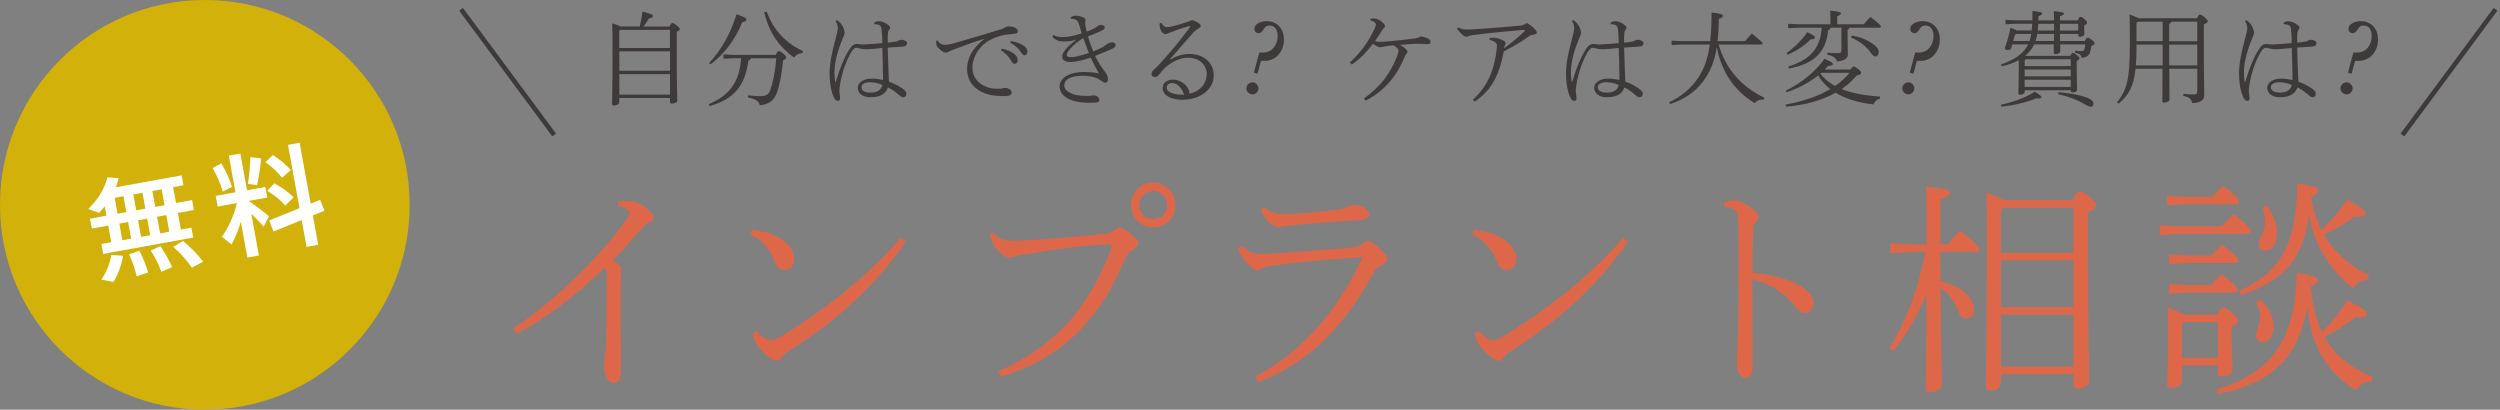<?xml version="1.0" encoding="UTF-8"?><svg id="_レイヤー_2" xmlns="http://www.w3.org/2000/svg" viewBox="0 0 537 88"><rect x="0" y="0" width="537" height="88" fill="#808080" stroke="none"/><defs><style>.cls-1,.cls-2{fill:none;}.cls-1,.cls-3,.cls-4,.cls-5,.cls-6{stroke-width:0px;}.cls-2{stroke:#3e3a39;stroke-miterlimit:10;}.cls-3{fill:#3e3a39;}.cls-4{fill:#d2b10a;}.cls-5{fill:#df6749;}.cls-6{fill:#fff;}</style></defs><g id="contents"><path class="cls-5" d="M132.79,43.28c.83-.05,1.52-.1,2.11-.1.64,0,1.18.05,1.76.25,1.47.49,3.72,2.35,3.72,3.23,0,.59-.25.93-.93,1.13-.49.15-.88.39-2.11,1.86-2.01,2.35-3.43,3.92-5.68,6.22,1.52,1.03,1.76,1.52,1.76,2.16,0,.73-.1,1.57-.1,3.28v7.89c0,4.07.05,8.57.05,10.19,0,2.21-.49,2.89-1.52,2.89-1.18,0-2.11-1.67-2.11-3.92,0-.29.05-1.08.15-1.71.1-.59.29-1.32.29-3.43.05-3.82.15-8.23.15-14.55,0-.49-.1-.93-.39-1.13-6.47,6.17-12.69,10.83-19.01,14.16l-.73-1.13c5.83-3.77,11.76-9.11,16.36-13.87,3.09-3.18,6.08-6.76,8.08-9.7.39-.59.54-.93.54-1.27,0-.44-.59-1.08-2.45-1.52l.05-.93Z"/><path class="cls-5" d="M161.51,49.36c2.6.39,3.58.64,5,1.27,2.55,1.18,4.07,2.99,4.07,4.9,0,1.52-.78,2.45-2.06,2.45-.93,0-1.57-.39-2.2-2.06-.88-2.3-2.74-4.51-5.1-5.54l.29-1.03ZM194.58,51.9c-6.81,9.8-14.55,16.71-24.99,23.42-.83.54-1.27.93-1.67,1.47-.29.44-.64.69-1.13.69-.69,0-2.06-.83-3.87-2.99-.88-1.08-1.13-2.01-1.23-2.94l.83-.44c.88.98,2.11,1.96,2.94,1.96.69,0,1.57-.34,2.55-.93,10.04-6.17,18.96-13.43,25.48-21.02l1.08.78Z"/><path class="cls-5" d="M214.47,79.73c11.61-5.19,19.11-12.69,24.3-26.51.15-.39-.1-.73-.59-.73-.69,0-1.32.05-3.33.2-3.92.29-8.72.93-14.75,1.96-.88.15-1.42.25-2.11.44-.44.15-.73.25-1.22.25-.59,0-1.52-.59-2.5-1.62-.83-.93-1.18-1.71-1.67-3.33l.83-.39c1.42,1.47,2.01,1.76,4.85,1.71,1.81-.05,4.36-.2,6.81-.39,3.48-.24,7.69-.64,12.15-1.08,1.18-.15,1.67-.34,2.2-.83s.88-.59,1.13-.59c.39,0,1.27.59,2.06,1.23,1.27,1.03,1.91,1.62,1.91,2.3,0,.44-.69.93-1.23,1.27-.64.39-1.18.83-1.67,2.01-6.47,15.53-15.68,21.85-26.56,25.28l-.64-1.18ZM252.49,44.02c0,2.69-2.11,4.85-4.8,4.85s-4.75-2.16-4.75-4.85,2.11-4.8,4.75-4.8,4.8,2.16,4.8,4.8ZM244.7,44.02c0,1.71,1.32,3.04,2.99,3.04s3.04-1.32,3.04-3.04c0-1.62-1.37-2.99-3.04-2.99s-2.99,1.37-2.99,2.99Z"/><path class="cls-5" d="M269.64,80.91c10.44-5.59,17.83-14.45,23.08-25.72-7.25.54-13.38,1.08-17.34,1.62-2.5.29-3.33.39-4.07.73-.49.29-.88.49-1.18.49s-1.18-.39-1.91-1.13c-.83-.83-1.32-1.52-1.62-2.06-.25-.44-.44-.78-.69-1.47l.83-.49c1.47,1.08,2.4,1.67,3.77,1.67,2.01-.05,3.33-.15,4.46-.2,4.61-.34,9.85-.69,14.65-1.08,1.52-.1,2.55-.39,3.09-.83.29-.34.78-.69,1.18-.69s.88.24,2.25,1.42c1.23,1.13,1.91,1.81,1.91,2.45,0,.54-.44.93-1.18,1.32-.59.29-1.27.59-1.81,1.57-5.88,10.93-13.23,19.11-24.74,23.57l-.69-1.18ZM271.5,44.51c1.62,1.18,2.35,1.52,5,1.47,1.81-.05,5.88-.39,9.8-.83,1.37-.15,2.25-.29,2.99-.64.44-.2,1.13-.49,1.62-.49,1.52,0,3.23,1.08,3.23,1.96,0,.64-.34,1.18-2.35,1.32-4.75.25-9.11.59-12.35.88-1.37.2-3.14.34-3.63.39-.49.1-.98.25-1.42.25-.29,0-1.47-.54-2.25-1.62-.69-.93-1.08-1.52-1.27-2.16l.64-.54Z"/><path class="cls-5" d="M316.62,49.36c2.6.39,3.58.64,5,1.27,2.55,1.18,4.07,2.99,4.07,4.9,0,1.52-.78,2.45-2.06,2.45-.93,0-1.57-.39-2.21-2.06-.88-2.3-2.74-4.51-5.1-5.54l.29-1.03ZM349.69,51.9c-6.81,9.8-14.55,16.71-24.99,23.42-.83.54-1.27.93-1.67,1.47-.29.44-.64.69-1.13.69-.69,0-2.06-.83-3.87-2.99-.88-1.08-1.13-2.01-1.22-2.94l.83-.44c.88.98,2.11,1.96,2.94,1.96.69,0,1.57-.34,2.55-.93,10.04-6.17,18.96-13.43,25.48-21.02l1.08.78Z"/><path class="cls-5" d="M370.4,43.43c.64-.2,1.67-.34,2.4-.34s1.42.29,2.74,1.13c1.22.78,2.21,1.71,2.21,2.4,0,.34-.2.64-.44.88-.59.59-.74,1.27-.74,2.16-.05,2.25-.15,5.34-.15,8.92,2.69.29,5.68.78,8.08,1.76,3.38,1.42,5.05,2.99,5.05,4.8,0,1.08-.78,2.11-1.71,2.11-1.03,0-1.62-.59-2.5-1.71-2.11-2.65-5.05-4.56-8.92-5.59,0,6.52.05,12.89.05,18.86,0,1.47-.59,2.4-1.47,2.4-.54,0-.83-.15-1.27-.69-.64-.73-.64-1.96-.64-3.04s.25-5.14.29-9.95c.05-4.61.1-8.28.1-11.46s-.05-5.93-.1-8.62c0-.98-.05-1.71-.54-2.2-.44-.44-1.08-.64-2.45-.83v-.98Z"/><path class="cls-5" d="M416.86,60.43c4.31.98,7.15,3.33,7.15,6.17,0,1.08-.73,1.86-1.67,1.86-.78,0-1.32-.49-1.67-1.52-.74-2.16-2.21-4.02-3.82-5.14.05,16.27.25,19.75.25,21.02,0,.69-1.32,1.47-2.6,1.47-.64,0-.88-.2-.88-.69,0-1.81.15-5.73.2-20.38-1.96,4.75-4.51,9.02-7.2,12.2l-.78-.59c3.48-5.78,6.08-12.15,7.74-20.73h-2.65l-4.9.25v-2.11l4.9.25h2.94v-4.36c0-4.65-.05-6.27-.15-8.04,4.7.44,5.14.78,5.14,1.32,0,.39-.39.83-2.06,1.47v9.6h1.62c.78-.98,1.71-2.06,2.69-2.94,3.72,2.99,4.07,3.67,4.07,4.07,0,.29-.15.49-.64.49h-7.74l.05,6.32ZM445.23,42.99c.69-1.52,1.08-1.81,1.52-1.81.49,0,.88.1,2.06,1.08,1.32,1.22,1.47,1.47,1.47,1.86,0,.34-.39.78-1.76,1.47v8.57c0,21.46.25,25.38.25,27.93,0,.78-1.57,1.42-2.5,1.42-.54,0-.88-.34-.88-.78v-2.35h-15.58v1.86c0,1.03-1.18,1.67-2.25,1.67-.74,0-1.03-.34-1.03-.88,0-2.35.25-6.32.25-28.96,0-7.69,0-10.19-.1-12.74,2.16.83,3.23,1.32,3.77,1.67h14.8ZM445.38,44.6h-15.04l-.54.64v9.06h15.58v-9.7ZM445.38,55.92h-15.58v10.04h15.58v-10.04ZM445.38,67.58h-15.58v11.17h15.58v-11.17Z"/><path class="cls-5" d="M477.22,48.62c.78-.83,1.62-1.71,2.55-2.65,3.58,2.84,3.68,3.23,3.68,3.67,0,.34-.29.59-.78.59h-15.04l-3.72.25v-2.11l3.72.25h9.6ZM475.21,42.25c.79-.83,1.42-1.47,2.3-2.35,3.43,2.6,3.43,2.94,3.43,3.38,0,.34-.29.59-.79.59h-10.93l-3.72.25v-2.11l3.72.25h5.98ZM476.29,67.58c.59-1.27.88-1.47,1.28-1.47.49,0,.64.05,1.81,1.03,1.37,1.18,1.37,1.37,1.37,1.67,0,.44-.24.83-1.42,1.32v2.21c0,2.25.24,5.59.24,7.15,0,.78-1.18,1.42-2.21,1.42-.64,0-.98-.34-.98-.78v-1.67h-7.69v3.18c0,1.03-1.03,1.67-2.06,1.67-.83,0-1.13-.2-1.13-.73,0-1.32.25-4.31.25-10.49,0-2.5,0-3.53-.1-6.08,1.96.78,2.99,1.22,3.58,1.57h7.05ZM475.02,54.89c.78-.83,1.42-1.47,2.3-2.35,3.43,2.6,3.43,2.94,3.43,3.38,0,.34-.29.59-.78.59h-10.29l-3.72.25v-2.11l3.72.25h5.34ZM474.92,61.21c.78-.83,1.42-1.47,2.3-2.35,3.19,2.6,3.43,2.94,3.43,3.38,0,.34-.29.59-.78.59h-10.19l-3.72.25v-2.11l3.72.25h5.24ZM469.14,69.2l-.44.44v7.2h7.69v-7.64h-7.25ZM509.41,81.94c-1.47,0-2.69.78-3.33,1.91-6.37-3.97-9.55-9.36-10.49-17.88-1.08,6.03-3.23,10.44-7.2,13.67-3.28,2.69-7.55,4.16-12.05,4.95l-.24-.93c4.16-1.18,8.08-3.28,10.83-5.93,3.97-3.77,6.27-10,6.42-19.11,4.21.64,4.51,1.08,4.51,1.52,0,.34-.2.73-1.52,1.37.39,3.33.98,6.71,2.4,9.8,2.15-2.06,3.92-4.26,5.49-6.81,3.77,1.96,4.21,2.4,4.21,2.99,0,.49-.44.73-2.45.64-1.76,1.47-4.36,3.04-6.71,4.21,2.11,3.87,5.44,6.52,10.39,8.67l-.25.93ZM481,62.49c8.72-4.02,12.3-9.7,12.49-23.13,4.26.73,4.46,1.03,4.46,1.62,0,.44-.24.69-1.52,1.22.34,2.5,1.03,4.95,2.21,7.2,2.06-1.91,3.97-4.12,5.58-6.57,3.48,2.01,3.87,2.45,3.87,3.04,0,.49-.44.73-2.35.64-1.96,1.47-4.36,2.89-6.57,3.92,2.21,3.72,5.54,6.57,9.7,8.77l-.24.93c-1.47,0-2.6.69-3.23,1.81-4.85-3.92-8.13-8.87-9.46-15.92-1.08,9.55-5.39,14.36-14.6,17.39l-.34-.93ZM485.4,64.35c2.06,1.67,2.99,3.72,2.99,5.83s-1.18,3.33-2.35,3.33c-.78,0-1.42-.64-1.42-1.52,0-1.18.83-2.06.83-4.07,0-.93-.24-2.01-.88-2.99l.83-.59ZM486.92,44.21c1.47,1.86,2.16,3.92,2.16,5.78,0,2.4-1.03,3.87-2.55,3.87-.83,0-1.37-.69-1.37-1.47,0-.64.2-1.27.78-2.25.44-.78.59-1.52.59-2.4,0-.98-.2-2.16-.49-3.09l.88-.44Z"/><path class="cls-3" d="M143.81,5.69c.29-.62.46-.75.64-.75.2,0,.33.04.92.53.53.44.64.59.64.77,0,.2-.13.35-.64.59v3.85c0,8.47.11,10.32.11,10.94,0,.35-.55.64-1.17.64-.26,0-.4-.15-.4-.35v-.86h-10.89v.88c0,.48-.55.73-1.08.73-.35,0-.48-.11-.48-.35,0-.48.11-2.55.11-11.82,0-3.5-.02-4.07-.07-5.48,1.06.33,1.56.53,1.8.68h4.11c.26-1.06.46-2.11.59-3.21,2,.53,2.27.68,2.27.97,0,.2-.24.4-.88.51-.37.59-.75,1.19-1.17,1.74h5.57ZM143.92,6.41h-10.72l-.18.2v3.7h10.89v-3.89ZM143.92,11.03h-10.89v4.16h10.89v-4.16ZM143.92,15.92h-10.89v4.4h10.89v-4.4Z"/><path class="cls-3" d="M166.61,11.78c.35-.68.51-.81.7-.81s.42.11.86.48c.55.46.7.68.7.88s-.15.42-.68.66c-.15,2.31-.68,5.15-1.32,6.93-.68,1.89-1.96,2.55-3.67,2.68-.22-.92-.79-1.25-2.53-1.69l.02-.44c.99.11,1.72.18,2.46.18,1.08,0,1.87-.11,2.29-1.25.59-1.63,1.12-4.18,1.28-6.89h-5.46c-.07.24-.18.42-.51.51-.75,5.63-3.26,8.3-8.32,9.77l-.15-.44c4.2-1.76,6.58-4.55,6.91-9.84h-1.72l-2.07.11v-.95l2.07.11h9.13ZM152.31,13.56c2.55-2.75,4.55-6.16,5.9-10.5,2.11.73,2.11.86,2.11,1.17,0,.26-.26.42-.9.55-1.32,3.41-3.72,6.75-6.78,9.04l-.33-.26ZM164.68,2.5c1.36,3.65,3.74,6.58,7.81,8.49l-.11.42c-.75.02-1.36.33-1.83.95-3.21-2.33-5.37-5.35-6.4-9.73l.53-.13Z"/><path class="cls-3" d="M187.72,4.87c.33-.18.68-.31,1.08-.31.57,0,1.45.33,2.07.88.2.15.31.35.31.53,0,.22-.09.31-.2.44-.15.2-.24.44-.26.9-.02.4-.07.88-.04,1.85.64-.07,1.25-.13,1.85-.24.13-.02.33-.11.44-.18.22-.15.42-.2.64-.2.51,0,1.23.29,1.23.73,0,.37-.22.66-.84.73-.68.04-1.78.11-3.32.22.07,2.71.18,5.17.26,7.31,1.25.46,2.66,1.17,3.41,1.91.26.26.33.42.33.7,0,.42-.24.73-.62.75-.26.02-.53-.11-.9-.44-.77-.68-1.61-1.3-2.42-1.67-.44,1.32-1.58,2.11-3.81,2.11-1.67,0-2.68-.88-2.68-2.07,0-1.03,1.19-1.94,3.01-1.94.95,0,1.67.13,2.42.31,0-1.76-.07-4.29-.15-6.89-1.19.11-2.73.29-3.54.29-.55,0-.92-.07-1.3-.18-.29-.09-.68-.15-.81-.15-.35,0-.75.46-1.1,1.06-.7,1.17-1.85,3.74-2.33,6.8-.15.92-.15,1.21-.15,1.43s.02.4.09.84c.04.31.07.44.07.59,0,.44-.13.68-.44.68s-.53-.09-.79-.53c-.68-1.25-1.03-3.21-1.03-5.46,0-1.94.44-4.18,1.32-7.46.26-.97.44-1.69.44-2.16,0-.51-.11-.88-.48-1.54l.29-.2c.09.07.2.15.31.24.44.35.75.7,1.06,1.39.18.37.29.84.29,1.1,0,.37-.2.7-.46,1.34-.86,2.09-1.72,4.71-1.72,7.2,0,.77.07,1.5.15,2l.13-.02c.86-2.82,1.89-5.52,3.19-7.35.31-.44.81-.77,1.23-.77.18,0,.31.02.55.04.31.04.62.07.92.07,1.39-.04,2.82-.18,4.12-.29-.02-.99-.07-1.91-.15-2.88-.07-.66-.29-.9-.57-1.01-.2-.07-.4-.13-.66-.15h-.31l-.09-.35ZM186.93,17.66c-1.17,0-1.89.42-1.89,1.06,0,.68.59,1.17,1.98,1.17,1.63,0,2.33-.75,2.51-1.63-.62-.29-1.58-.59-2.6-.59Z"/><path class="cls-3" d="M201.42,8.7c.42.75,1.06.99,1.8.92.48-.04,1.1-.15,1.94-.4,2.71-.77,6.73-1.96,10.12-3.01.26-.09.48-.24.66-.35.2-.13.4-.18.59-.18.48-.02,1.1.09,1.45.24.46.22.64.53.64.88,0,.33-.35.46-1.23.51-1.56.09-3.06.4-4.77,1.3-2.16,1.12-3.74,3.56-3.74,5.92,0,3.17,2.95,4.53,5.17,4.53.77,0,1.03,0,1.25-.07.2-.07.44-.09.77-.09.46,0,1.25.42,1.25.95,0,.48-.46.79-1.45.79-1.45,0-2.9-.04-4.38-.62-2.22-.86-3.76-2.57-3.76-5.24,0-2.2,1.08-4.4,3.74-6.47-2.38.73-4.8,1.63-6.38,2.24-.73.26-1.01.35-1.36.57-.2.11-.35.15-.55.18-.24,0-.64-.13-.92-.37-.7-.53-1.17-1.1-1.17-1.54,0-.18,0-.4.04-.68l.29-.02ZM215.15,10.44c1.06.2,2.09.64,2.75,1.17.4.33.7.79.7,1.3s-.29.79-.64.79c-.44,0-.59-.33-.99-.99-.37-.59-1.1-1.43-1.96-1.89l.13-.37ZM217.13,8.81c1.14.2,2.11.53,2.84,1.06.53.37.73.79.73,1.19,0,.51-.29.81-.62.81-.24,0-.46-.13-.88-.79-.44-.7-1.32-1.47-2.18-1.89l.11-.37Z"/><path class="cls-3" d="M230.04,3.66c.4-.2.7-.29,1.14-.29.26,0,1.08.15,1.5.35.33.15.51.4.51.66,0,.15-.11.31-.11.57,0,.22.04.46.07.59.04.31.13.77.26,1.25.64-.24,1.3-.51,1.65-.7.22-.13.42-.24.62-.42.13-.13.4-.29.77-.29.62,0,.84.24.84.53,0,.24-.11.4-.55.62-1.01.51-1.94.88-3.04,1.28.37,1.34.79,2.4,1.12,3.23.88-.35,1.39-.57,2.02-.92.22-.13.64-.4.88-.59.26-.2.64-.44,1.19-.44.48,0,.73.35.73.59,0,.29-.18.55-.77.81-.97.44-2.16.95-3.65,1.52.64,1.3,1.39,2.44,2.11,3.39.51.66.64.99.64,1.72,0,.4-.24.66-.53.66-.2,0-.46-.15-.73-.33-1.17-.81-2.2-1.17-4.16-1.17-2.55,0-3.94.77-3.94,2.09s1.89,2.22,4.55,2.22c.44,0,.86,0,1.12-.04.22-.02.37-.07.62-.07.66,0,1.23.46,1.23.97s-.37.62-2.24.62c-4,0-6.29-1.45-6.29-3.54,0-1.78,2.11-3.08,5.3-3.08.79,0,1.96.09,3.12.29-.64-1.14-1.12-2.07-1.74-3.37-1.8.64-3.46.95-4.25.95-1.19,0-1.87-.37-1.87-1.12,0-.66.37-1.23,1.01-1.91.46-.51,1.06-1.01,2.02-1.8-.88.33-1.85.42-2.75.42s-1.76-.29-2.4-.99l.26-.42c.59.37,1.19.46,2.22.46.77,0,2.05-.22,3.83-.79-.24-.77-.38-1.32-.57-1.91-.31-.99-.75-1.21-1.74-1.23l-.02-.35ZM230.02,10.33c-.59.64-.88,1.12-.88,1.47,0,.33.24.48.92.48s2.13-.31,3.83-.9c-.44-1.12-.77-2-1.19-3.21-1.28.79-1.98,1.39-2.68,2.16Z"/><path class="cls-3" d="M251.36,12.81c1.47-.88,2.71-1.21,4.2-1.21,2.86,0,5.15,1.74,5.15,4.64s-2.84,5.19-6.75,5.19c-2.46,0-4.22-.95-4.22-2.55,0-1.08,1.01-1.78,2.22-1.78,1.47,0,2.93,1.03,3.39,2.22.07.18.11.29.13.46.02.11.02.24,0,.37,2.51-.64,3.72-2.33,3.72-4.27,0-1.74-1.39-3.48-3.98-3.48-1.63,0-3.28.68-4.93,2.13-.57.53-.86.9-1.43,1.63-.18.24-.55.4-.84.4-.35,0-.68-.29-.68-.62s.13-.64.42-.9c.4-.37.84-.77,1.19-1.14,2.18-2.4,4.22-4.75,6.6-7.97.07-.09.09-.15.09-.22,0-.09-.09-.11-.31-.07-1.54.4-2.77.88-3.5,1.17-.57.22-.79.29-.9.33-.22.11-.4.18-.59.18-.53,0-1.08-.7-1.21-1.45-.04-.35-.07-.62-.04-.86l.4-.11c.33.64.68.92,1.14.92.29,0,.73-.04,1.08-.13,1.3-.33,2.35-.64,3.74-1.1.22-.18.44-.24.68-.24s.86.29,1.41.66c.29.22.37.35.37.53s-.09.33-.44.55c-.4.24-.81.53-1.1.86-1.91,2.16-3.26,3.65-5.08,5.79l.09.07ZM251.85,17.85c-.73-.02-1.25.29-1.25,1.01,0,.95,1.56,1.56,3.74,1.47-.46-1.41-1.41-2.46-2.49-2.49Z"/><path class="cls-3" d="M270.32,18.98c0,.68-.59,1.3-1.3,1.3s-1.3-.62-1.3-1.3.59-1.3,1.3-1.3,1.3.62,1.3,1.3ZM270.5,11.27c.29.02.51.02.77.02,2.02,0,3.17-1.69,3.17-3.56,0-1.45-.7-2.24-1.72-2.24-.62,0-.95.18-1.5,1.1-.24.42-.59.53-.92.53-.53,0-.86-.44-.86-.95,0-.97,1.3-1.63,2.68-1.63,1.89,0,3.67,1.34,3.67,3.94s-1.72,4.6-4.22,4.6c-.24,0-.48,0-.7-.02l-.75,2.77-.79-.2,1.17-4.36Z"/><path class="cls-3" d="M292.98,21.13c3.63-2.53,5.72-5.54,7.02-8.82.31-.77.4-1.17.37-1.5-.04-.37-.4-.75-1.1-1.08-.73.07-1.21.15-1.54.2-.42.07-.57.09-.77.13-.18.04-.33.09-.46.09-.4,0-.99-.29-1.58-.75-1.36,1.74-2.62,3.15-4.58,4.47l-.37-.48c2.16-1.96,3.89-4.22,5.32-7.3.15-.35.26-.62.26-.86,0-.29-.48-.68-1.21-.88l.11-.37h.75c.13,0,.44.04.75.18.62.26,1.54.95,1.54,1.41,0,.18-.09.31-.22.44-.26.24-.44.57-.59.81-.4.62-.73,1.17-1.32,1.98.31.15.73.18,1.06.18.68,0,1.23-.04,1.63-.09,1.83-.15,3.39-.31,5.35-.57.66-.09,1.06-.15,1.3-.26.18-.09.37-.22.53-.22.24,0,1.01.2,1.54.46.37.2.51.4.51.62,0,.44-.26.57-.59.57-.37,0-.92-.04-1.39-.07-.33-.02-.73-.02-1.06-.02-.99.02-2.29.13-3.54.24,1.08.59,1.61,1.12,1.61,1.47,0,.2-.04.31-.26.53-.22.24-.35.59-.51.97-1.5,3.63-4.2,7-8.21,9l-.33-.46Z"/><path class="cls-3" d="M313.21,5.88c.57.33,1.23.46,2.05.46.29,0,1.32-.04,2.22-.11,2.84-.2,5.13-.35,9.02-.73.55-.02.81-.2.97-.29.2-.11.31-.22.48-.22.22,0,.66.31,1.17.73.62.53.99.95.99,1.3,0,.26-.24.35-.75.42-.35.04-.62.11-.88.31-1.87,1.39-3.45,2.2-5.46,3.3-.97,4.99-2.55,8.25-6.23,10.78l-.42-.42c3.17-2.82,4.64-6.47,5.13-10.87.02-.2.04-.42.04-.73,0-.22-.02-.35-.13-.51-.2-.26-.9-.66-1.43-.73l-.02-.42c.35-.02.7-.04.99-.04.44,0,1.3.26,1.8.51.51.24.66.48.66.66,0,.11-.02.2-.07.24-.09.11-.11.24-.13.31-.07.22-.09.35-.11.51,1.43-1.03,2.79-2.09,4.36-3.63.04-.04.07-.09.07-.13,0-.09-.11-.18-.29-.15-3.37.26-7.2.64-10.25,1.03-.55.07-1.1.15-1.34.22-.13.04-.48.22-.64.22-.29,0-.73-.24-1.32-.86-.26-.26-.51-.55-.73-.88l.24-.29Z"/><path class="cls-3" d="M345.9,4.87c.33-.18.68-.31,1.08-.31.57,0,1.45.33,2.07.88.2.15.31.35.31.53,0,.22-.09.31-.2.44-.15.2-.24.44-.26.9-.02.4-.07.88-.04,1.85.64-.07,1.25-.13,1.85-.24.13-.02.33-.11.44-.18.22-.15.42-.2.64-.2.51,0,1.23.29,1.23.73,0,.37-.22.66-.84.73-.68.04-1.78.11-3.32.22.07,2.71.18,5.17.26,7.31,1.25.46,2.66,1.17,3.41,1.91.26.26.33.42.33.7,0,.42-.24.73-.62.75-.26.02-.53-.11-.9-.44-.77-.68-1.61-1.3-2.42-1.67-.44,1.32-1.58,2.11-3.81,2.11-1.67,0-2.68-.88-2.68-2.07,0-1.03,1.19-1.94,3.01-1.94.95,0,1.67.13,2.42.31,0-1.76-.07-4.29-.15-6.89-1.19.11-2.73.29-3.54.29-.55,0-.92-.07-1.3-.18-.29-.09-.68-.15-.81-.15-.35,0-.75.46-1.1,1.06-.7,1.17-1.85,3.74-2.33,6.8-.15.92-.15,1.21-.15,1.43s.02.4.09.84c.04.31.07.44.07.59,0,.44-.13.68-.44.68s-.53-.09-.79-.53c-.68-1.25-1.03-3.21-1.03-5.46,0-1.94.44-4.18,1.32-7.46.26-.97.44-1.69.44-2.16,0-.51-.11-.88-.48-1.54l.29-.2c.09.07.2.15.31.24.44.35.75.7,1.06,1.39.18.37.29.84.29,1.1,0,.37-.2.7-.46,1.34-.86,2.09-1.72,4.71-1.72,7.2,0,.77.07,1.5.15,2l.13-.02c.86-2.82,1.89-5.52,3.19-7.35.31-.44.81-.77,1.23-.77.18,0,.31.02.55.04.31.04.62.07.92.07,1.39-.04,2.82-.18,4.11-.29-.02-.99-.07-1.91-.15-2.88-.07-.66-.29-.9-.57-1.01-.2-.07-.4-.13-.66-.15h-.31l-.09-.35ZM345.1,17.66c-1.17,0-1.89.42-1.89,1.06,0,.68.59,1.17,1.98,1.17,1.63,0,2.33-.75,2.51-1.63-.62-.29-1.58-.59-2.6-.59Z"/><path class="cls-3" d="M369.16,9.56c1.45,5.04,4.64,8.93,9.86,11.46l-.24.4c-.79-.09-1.43.18-1.87.73-.64-.4-1.25-.79-1.83-1.25-.99-.77-1.87-1.65-2.66-2.62-1.28-1.58-2.24-3.37-2.9-5.28-.33-.92-.55-1.87-.75-2.86-.48,3.01-1.41,5.3-2.93,7.33-1.69,2.27-4.2,3.96-7.11,4.88l-.22-.37c2.75-1.28,4.84-3.12,6.27-5.28,1.25-1.91,2.07-4.07,2.49-7.13h-6.01l-2.2.11v-.95l2.2.11h6.09c.2-1.74.29-3.76.29-6.16,2.11.26,2.44.46,2.44.7,0,.26-.18.48-.86.66-.02,1.78-.11,3.37-.29,4.8h5.92c.44-.55,1.01-1.17,1.45-1.63,2.18,1.76,2.29,1.94,2.29,2.09s-.13.26-.35.26h-9.09Z"/><path class="cls-3" d="M397.48,14.93c.4-.51.53-.64.7-.64.2,0,.33.04.95.53.55.44.64.59.64.84,0,.29-.33.44-.97.57-.95,1.12-2.02,2.09-3.23,2.9,2.22.9,5,1.41,8.27,1.61l-.02.44c-.7.18-1.17.75-1.41,1.25-3.3-.37-6.01-1.23-8.12-2.51-3.04,1.72-6.73,2.66-10.65,2.99l-.09-.44c3.56-.64,6.89-1.74,9.59-3.34-1.03-.81-1.94-1.8-2.6-2.93-1.96,1.56-4.36,2.82-6.75,3.61l-.18-.37c3.08-1.43,6.38-4.03,8.29-6.82,1.67.75,1.8.9,1.8,1.12,0,.18-.18.37-1.06.44-.22.26-.44.51-.68.75h5.5ZM383.75,11.38c1.47-.99,3.21-2.64,4.47-4.47,1.54.75,1.63.9,1.63,1.14,0,.29-.22.37-.9.4-1.36,1.36-3.15,2.53-4.95,3.3l-.24-.37ZM393.21,5.95c-.04.26-.18.44-.51.51-.48,4.75-2.99,7.24-8.41,8.25l-.15-.42c4.88-1.52,6.86-4.05,7.17-8.34h-4.97l-2.24.11v-.95l2.24.11h6.84v-.73c0-1.12-.02-1.47-.07-2.2,1.83.15,2.33.35,2.33.57,0,.18-.11.37-.81.62v1.74h5.72c.44-.53.88-1.06,1.41-1.58,1.98,1.5,2.24,1.83,2.24,2.05,0,.15-.13.26-.35.26h-6.42c-.04.26-.15.37-.37.48v1.47c0,2.09.07,3.17.07,3.81,0,1.01-1.17,1.45-2.35,1.47-.13-.66-.75-1.17-2.09-1.45l.04-.42c.92.07,1.67.11,2.33.11.48,0,.68-.15.68-.73v-4.75h-2.33ZM391.21,15.65c-.07.04-.13.11-.2.15.81,1.12,1.96,2,3.17,2.66,1.17-.79,2.2-1.74,3.1-2.82h-6.07ZM397.79,7.64c1.78.26,3.65,1.1,4.75,1.96.62.48,1.01,1.01,1.01,1.61,0,.55-.33.92-.66.92-.35,0-.66-.22-1.08-.84-.99-1.45-2.57-2.55-4.2-3.21l.18-.44Z"/><path class="cls-3" d="M411.2,18.98c0,.68-.59,1.3-1.3,1.3s-1.3-.62-1.3-1.3.59-1.3,1.3-1.3,1.3.62,1.3,1.3ZM411.38,11.27c.29.02.51.02.77.02,2.02,0,3.17-1.69,3.17-3.56,0-1.45-.7-2.24-1.72-2.24-.62,0-.95.18-1.5,1.1-.24.42-.59.53-.92.53-.53,0-.86-.44-.86-.95,0-.97,1.3-1.63,2.68-1.63,1.89,0,3.67,1.34,3.67,3.94s-1.72,4.6-4.22,4.6c-.24,0-.48,0-.7-.02l-.75,2.77-.79-.2,1.17-4.36Z"/><path class="cls-3" d="M429.77,22.5c2.53-.55,5.3-1.47,7.3-2.82,1.19.75,1.45,1.01,1.45,1.17,0,.22-.24.37-1.14.29-2.13.86-4.73,1.5-7.5,1.76l-.11-.4ZM435.09,12h9.62c.24-.57.37-.64.53-.64.18,0,.35.07.86.46.53.4.57.55.57.73,0,.13-.2.33-.59.55v2.07c0,2.42.09,3.59.09,4.11,0,.33-.44.59-1.01.59-.22,0-.35-.15-.35-.35v-.13h-9.9v.29c0,.44-.48.66-.95.66-.31,0-.42-.09-.42-.31,0-.42.09-1.83.09-4.95v-2.16c-1.06.57-2.27,1.01-3.63,1.32l-.2-.4c2.57-.84,4.53-2.07,5.63-3.89.09-.13.15-.26.22-.42h-3.41l-.2.73c-.09.31-.37.48-.75.48-.4,0-.66-.09-.66-.4.44-1.25.84-2.53,1.23-4.38.75.29,1.17.46,1.39.59h3.15c.07-.48.09-.97.11-1.45h-3.48l-2.24.11v-.95l2.24.11h3.52c.02-.59.02-1.28.02-2.02,1.91.22,2.09.35,2.09.55,0,.22-.26.4-.79.53,0,.33,0,.64-.02.95h3.37c0-.79-.02-1.34-.09-2,1.98.2,2.2.35,2.2.53,0,.2-.15.35-.84.55v.92h3.81c.29-.66.42-.75.59-.75.2,0,.35.04.79.42.51.42.62.64.62.81s-.13.37-.62.62v.55c0,.53.04.95.04,1.28,0,.35-.44.59-.97.59-.24,0-.35-.15-.35-.35v-.26h-3.92c0,.51.02,1.01.02,1.52h5.37c.26-.62.37-.7.55-.7.22,0,.37.04.86.44.57.46.64.59.64.79,0,.18-.2.35-.7.57-.07.53-.18.99-.33,1.43-.24.66-.81,1.03-1.76,1.06-.13-.7-.4-.84-1.43-1.08l.04-.44c.55.07.88.09,1.32.09s.57-.09.68-.42c.09-.26.15-.59.2-1.01h-5.41c0,.75.02,1.19.02,1.5,0,.29-.4.59-1.01.59-.26,0-.4-.09-.4-.31,0-.33.02-.86.02-1.78h-4.22c-.18.37-.37.73-.62,1.06-.37.51-.79.97-1.3,1.39l.07.02ZM433.05,7.29l-.24.22-.37,1.3h3.52c.15-.51.26-1.01.35-1.52h-3.26ZM444.8,12.73h-9.72l-.18.2v1.28h9.9v-1.47ZM444.8,14.93h-9.9v1.47h9.9v-1.47ZM444.8,17.13h-9.9v1.54h9.9v-1.54ZM437.6,7.29c-.09.51-.2,1.03-.37,1.52h3.96c0-.51.02-1.01.02-1.52h-3.61ZM437.82,5.11c-.02.48-.07.97-.11,1.45h3.5v-1.45h-3.39ZM442.2,19.81c2,.15,4.29.53,5.85,1.08,1.3.46,1.63.92,1.63,1.36,0,.48-.31.66-.55.66-.22,0-.57-.07-.99-.33-2.05-1.23-4.14-1.94-6.07-2.35l.13-.42ZM446.4,5.11h-3.92v1.45h3.92v-1.45Z"/><path class="cls-3" d="M471.91,3.93c.31-.73.46-.79.64-.79.24,0,.4.07.95.53.64.59.73.7.73.88s-.2.4-.84.7v3.01c0,9.95.09,11.2.09,12.19s-.79,1.69-2.6,1.69c-.22-.88-.48-1.21-1.91-1.56l.04-.44c.7.11,1.52.15,2.13.15.68,0,.84-.2.84-.9v-4.62h-6.01c0,5.13.04,6.21.04,6.6s-.64.68-1.12.68c-.26,0-.42-.15-.42-.37,0-.59.04-1.76.04-6.91h-5.79c-.4,3.85-1.47,5.63-3.63,7.48l-.35-.26c2.07-2.62,2.75-4.84,2.75-12.12,0-3.89,0-5.39-.09-6.78,1.14.44,1.72.66,1.98.84h12.52ZM458.92,9.98c0,1.56-.04,2.9-.13,4.07h5.74v-4.47h-5.61v.4ZM458.92,4.89v3.96h5.61v-4.2h-5.37l-.24.24ZM471.97,4.65h-5.61c-.04.26-.2.4-.42.51v3.7h6.03v-4.2ZM471.97,9.58h-6.03v4.47h6.03v-4.47Z"/><path class="cls-3" d="M490.47,4.87c.33-.18.68-.31,1.08-.31.57,0,1.45.33,2.07.88.2.15.31.35.31.53,0,.22-.09.31-.2.44-.15.2-.24.44-.26.9-.02.4-.07.88-.04,1.85.64-.07,1.25-.13,1.85-.24.13-.02.33-.11.44-.18.22-.15.42-.2.64-.2.51,0,1.23.29,1.23.73,0,.37-.22.66-.84.73-.68.04-1.78.11-3.32.22.07,2.71.18,5.17.26,7.31,1.25.46,2.66,1.17,3.41,1.91.26.26.33.42.33.7,0,.42-.24.73-.62.75-.26.02-.53-.11-.9-.44-.77-.68-1.61-1.3-2.42-1.67-.44,1.32-1.58,2.11-3.81,2.11-1.67,0-2.68-.88-2.68-2.07,0-1.03,1.19-1.94,3.01-1.94.95,0,1.67.13,2.42.31,0-1.76-.07-4.29-.15-6.89-1.19.11-2.73.29-3.54.29-.55,0-.92-.07-1.3-.18-.29-.09-.68-.15-.81-.15-.35,0-.75.46-1.1,1.06-.7,1.17-1.85,3.74-2.33,6.8-.15.92-.15,1.21-.15,1.43s.02.4.09.84c.04.31.07.44.07.59,0,.44-.13.68-.44.68s-.53-.09-.79-.53c-.68-1.25-1.03-3.21-1.03-5.46,0-1.94.44-4.18,1.32-7.46.26-.97.44-1.69.44-2.16,0-.51-.11-.88-.48-1.54l.29-.2c.09.07.2.15.31.24.44.35.75.7,1.06,1.39.18.37.29.84.29,1.1,0,.37-.2.7-.46,1.34-.86,2.09-1.72,4.71-1.72,7.2,0,.77.07,1.5.15,2l.13-.02c.86-2.82,1.89-5.52,3.19-7.35.31-.44.81-.77,1.23-.77.18,0,.31.02.55.04.31.04.62.07.92.07,1.39-.04,2.82-.18,4.11-.29-.02-.99-.07-1.91-.15-2.88-.07-.66-.29-.9-.57-1.01-.2-.07-.4-.13-.66-.15h-.31l-.09-.35ZM489.67,17.66c-1.17,0-1.89.42-1.89,1.06,0,.68.59,1.17,1.98,1.17,1.63,0,2.33-.75,2.51-1.63-.62-.29-1.58-.59-2.6-.59Z"/><path class="cls-3" d="M505.34,18.98c0,.68-.59,1.3-1.3,1.3s-1.3-.62-1.3-1.3.59-1.3,1.3-1.3,1.3.62,1.3,1.3ZM505.51,11.27c.29.02.51.02.77.02,2.02,0,3.17-1.69,3.17-3.56,0-1.45-.7-2.24-1.72-2.24-.62,0-.95.18-1.5,1.1-.24.42-.59.53-.92.53-.53,0-.86-.44-.86-.95,0-.97,1.3-1.63,2.68-1.63,1.89,0,3.67,1.34,3.67,3.94s-1.72,4.6-4.22,4.6c-.24,0-.48,0-.7-.02l-.75,2.77-.79-.2,1.17-4.36Z"/><line class="cls-2" x1="99.04" y1="2" x2="119.04" y2="29"/><line class="cls-2" x1="536.04" y1="2" x2="516.04" y2="29"/><circle class="cls-4" cx="44" cy="44" r="44"/><path class="cls-6" d="M23.9,52.03l-.65-3.57-3.52.64-.39-2.13,3.52-.64-.36-2.01c-.38.48-.78.95-1.21,1.41l-2.33-.85c2.01-1.95,3.51-4.3,4.11-6.77l2.42.15c-.17.67-.37,1.31-.62,1.97l14.15-2.57.39,2.13-2.22.4.62,3.42,3.45-.63.39,2.13-3.45.63.65,3.57,2.27-.41.39,2.13-19.34,3.51-.39-2.13,2.12-.39ZM26.45,54.94c-.31,1.81-1.1,4.13-2.1,5.63l-2.6-.5c1.08-1.44,1.93-3.62,2.16-5.3l2.54.17ZM27.14,45.57l-.62-3.42-1.89.34.62,3.42,1.89-.34ZM28.17,51.26l-.65-3.57-1.89.34.65,3.57,1.89-.34ZM29.93,53.84c.88,1.74,1.5,3.27,1.88,4.69l-2.46.81c-.31-1.43-.84-3.02-1.62-4.73,2.12-.7,2.16-.73,2.2-.77ZM31.22,44.82l-.62-3.42-1.96.36.62,3.42,1.96-.36ZM32.26,50.52l-.65-3.57-1.96.36.65,3.57,1.96-.36ZM34.44,52.88c1.13,1.65,1.96,3.13,2.53,4.52l-2.33.98c-.48-1.43-1.24-2.95-2.27-4.59,1.99-.85,2.04-.88,2.08-.91ZM35.33,44.08l-.62-3.42-1.98.36.62,3.42,1.98-.36ZM36.37,49.77l-.65-3.57-1.98.36.65,3.57,1.98-.36ZM39.31,51.75c1.84,1.54,3.25,2.97,4.32,4.44l-2.42,1.32c-.95-1.46-2.3-2.97-4.01-4.49l2.11-1.26Z"/><path class="cls-6" d="M47.55,35.08c1,1.72,1.85,3.62,2.28,5.05l-1.98,1.04c-.39-1.49-1.24-3.46-2.19-5.07l1.89-1.03ZM57.79,46.44l-1.16,2.23c-.67-.76-1.62-1.78-2.65-2.76l1.63,8.97-2.48.45-1.4-7.7c-.54,1.85-1.25,3.57-1.99,4.9l-2.08-1.67c1.31-1.8,2.65-4.63,3.22-7.24l-4.13.75-.42-2.29,4.25-.77-1.43-7.89,2.48-.45,1.43,7.89,3.92-.71.42,2.29-3.92.71v.02c1.55,1.13,3.3,2.43,4.31,3.27ZM56.12,34.01c-.17,1.64-.48,3.82-.9,5.78-1.86-.3-1.91-.29-1.96-.3.3-1.98.48-4.21.5-5.73l2.36.25ZM58.62,33.29c1.66,1.09,2.93,2.18,3.85,3.23-1.81,1.57-1.85,1.63-1.89,1.66-.84-1.12-2.04-2.24-3.56-3.33l1.6-1.56ZM58.92,39.36c1.77,1,3.17,1.99,4.16,3.05l-1.81,1.74c-.91-1.1-2.22-2.16-3.87-3.15l1.51-1.64ZM64.33,44.72l-2.47-13.6,2.5-.45,2.38,13.08,2.02-.83.94,2.34-2.5,1.01,1.15,6.31-2.5.45-1.05-5.76-6.04,2.46-.94-2.37,6.52-2.65Z"/><rect class="cls-1" width="537" height="88"/></g></svg>